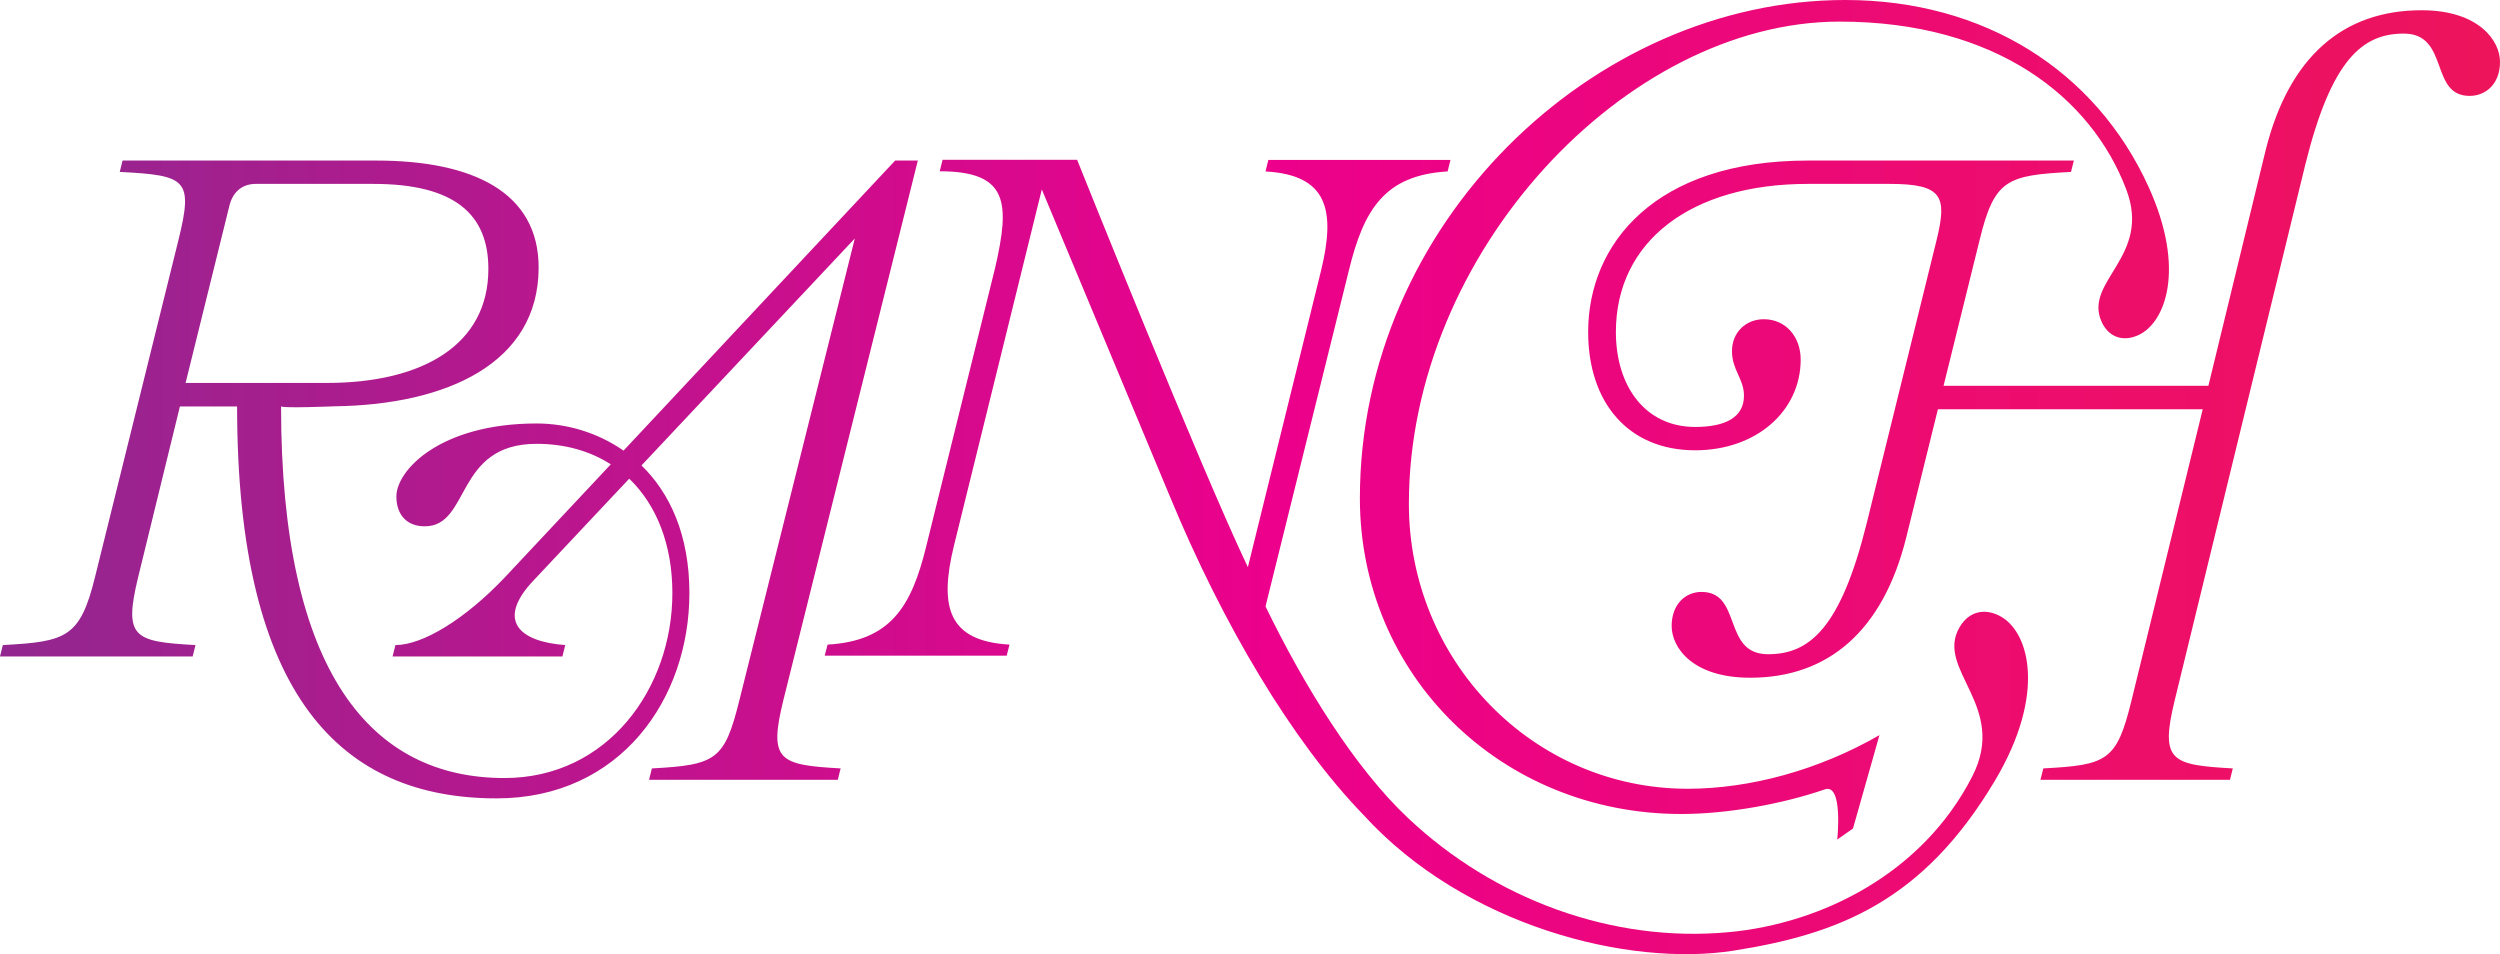 <svg width="600" height="229" viewBox="0 0 600 229" fill="none" xmlns="http://www.w3.org/2000/svg">
<path d="M187.989 168.105L220.278 38.534H214.834L149.65 108.146C143.525 103.906 136.228 101.635 128.779 101.635C105.678 101.635 95.129 112.839 95.129 119.161C95.129 123.4 97.511 126.315 101.935 126.315C112.975 126.315 109.081 106.518 128.779 106.518C135.623 106.518 141.635 108.259 146.588 111.439L121.217 138.504C111.538 148.724 101.367 154.818 94.902 154.818L94.221 157.544H134.98L135.661 154.818C124.28 153.986 119.176 148.686 128.023 139.337L151.011 114.884C157.59 121.205 161.371 130.744 161.371 142.327C161.371 165.19 145.869 186.728 121.066 186.728C89.268 186.728 67.452 161.745 67.452 97.509C67.452 98.039 80.421 97.509 80.421 97.509C107.19 97.13 129.271 87.213 129.271 64.198C129.271 46.181 113.58 38.534 90.289 38.534H29.416L28.735 41.26C44.729 42.092 46.43 42.963 42.838 57.574L22.799 138.504C19.207 153.115 15.804 153.986 0.681 154.818L0 157.544H46.241L46.922 154.818C32.138 153.986 29.605 153.115 33.159 138.504L43.178 97.547H56.903C56.903 167.461 82.122 191.611 119.176 191.611C148.932 191.611 165.455 167.688 165.455 142.327C165.455 128.397 160.766 118.328 153.96 111.704L205.155 57.234L177.44 168.105C173.886 182.375 171.92 183.587 156.456 184.419L155.775 187.145H201.071L201.752 184.419C186.968 183.587 184.435 182.565 187.989 168.105ZM44.54 91.907L55.089 49.247C55.92 46.029 58.151 44.136 61.365 44.136H89.609C109.156 44.136 117.21 51.442 117.21 64.539C117.21 82.746 101.481 91.907 78.379 91.907H44.54ZM581.171 2.46C562.304 2.46 549.373 13.665 543.777 35.96L530.014 92.588H466.456L475.115 57.574C478.669 42.963 481.731 42.092 497.044 41.26L497.725 38.534H433.827C397.114 38.534 381.158 58.596 381.158 79.68C381.158 96.676 390.837 108.07 406.831 108.07C421.614 108.07 432.163 98.569 432.163 86.305C432.163 80.854 428.609 76.614 423.316 76.614C419.081 76.614 415.678 79.68 415.678 84.261C415.678 88.841 418.552 90.885 418.552 94.973C418.552 100.234 413.977 102.468 406.831 102.468C394.921 102.468 387.813 92.778 387.813 79.68C387.813 57.915 405.848 44.136 433.865 44.136H453.563C466.305 44.136 467.326 47.203 464.793 57.574L447.968 125.747C441.691 150.92 434.205 157.014 424.337 157.014C413.296 157.014 418.211 142.062 408.343 142.062C404.6 142.062 401.197 144.939 401.197 150.238C401.197 155.348 406.112 162.654 420.064 162.654C438.742 162.654 451.862 151.449 457.458 129.154L465.095 98.228H528.653L511.563 168.105C508.009 182.716 505.665 183.587 490.39 184.419L489.709 187.145H535.194L535.875 184.419C521.091 183.587 518.369 182.716 521.923 168.105L553.267 39.518C559.544 14.195 567.03 8.063 576.898 8.063C587.939 8.063 583.023 23.015 592.703 23.015C596.597 23.015 600 20.138 600 14.876C600.038 9.804 594.933 2.46 581.171 2.46ZM403.504 195.359C414.96 195.359 428.193 192.823 437.948 189.454C442.41 187.902 440.935 201.491 440.935 201.491L444.716 198.841L451.068 176.432C436.549 184.798 420.026 189.302 405.054 189.302C367.849 189.302 338.131 158.528 338.131 120.94C338.131 60.678 390.27 5.186 441.502 5.186C479.085 5.186 501.96 23.393 510.315 45.499C516.441 61.662 499.993 67.416 504.379 77.22C506.119 81.043 509.635 82.065 513.189 80.437C519.579 77.561 524.721 64.766 515.647 44.818C502.943 16.92 476.174 0 442.863 0C382.292 0 326.372 53.713 326.372 119.577C326.372 162.048 360.249 195.359 403.504 195.359ZM480.333 148.043C476.627 145.885 472.657 146.529 470.313 150.503C464.301 160.723 481.996 169.354 473.376 186.274C461.428 209.705 437.154 221.629 414.998 223.711C386.943 226.36 358.548 215.799 337.904 196.305C325.124 184.268 313.025 164.66 303.724 145.544L323.725 64.918C327.279 50.306 332.308 42.017 347.432 41.146L348.113 38.383H304.405L303.724 41.146C318.508 41.979 320.625 50.269 317.071 64.88L299.489 136.119C288.109 112.272 258.504 38.345 258.504 38.345H226.215L225.534 41.108C242.057 41.108 242.435 48.679 238.805 64.388L222.32 131.009C218.766 145.62 213.737 153.834 198.614 154.705L197.933 157.355H241.603L242.284 154.705C227.5 153.872 225.383 145.62 228.937 131.009L250.035 45.461L280.812 119.237C293.364 149.595 310.001 177.795 327.242 195.586C351.553 222.272 390.951 232.152 416.17 228.139C441.313 224.165 461.579 216.291 478.82 187.296C491.108 166.591 487.025 151.942 480.333 148.043Z" fill="url(#paint0_linear_1782_10)"/>
<defs>
<linearGradient id="paint0_linear_1782_10" x1="0" y1="114.5" x2="600" y2="114.5" gradientUnits="userSpaceOnUse">
<stop stop-color="#92278F"/>
<stop offset="0.507" stop-color="#EC008C"/>
<stop offset="1" stop-color="#ED145B"/>
</linearGradient>
</defs>
</svg>
